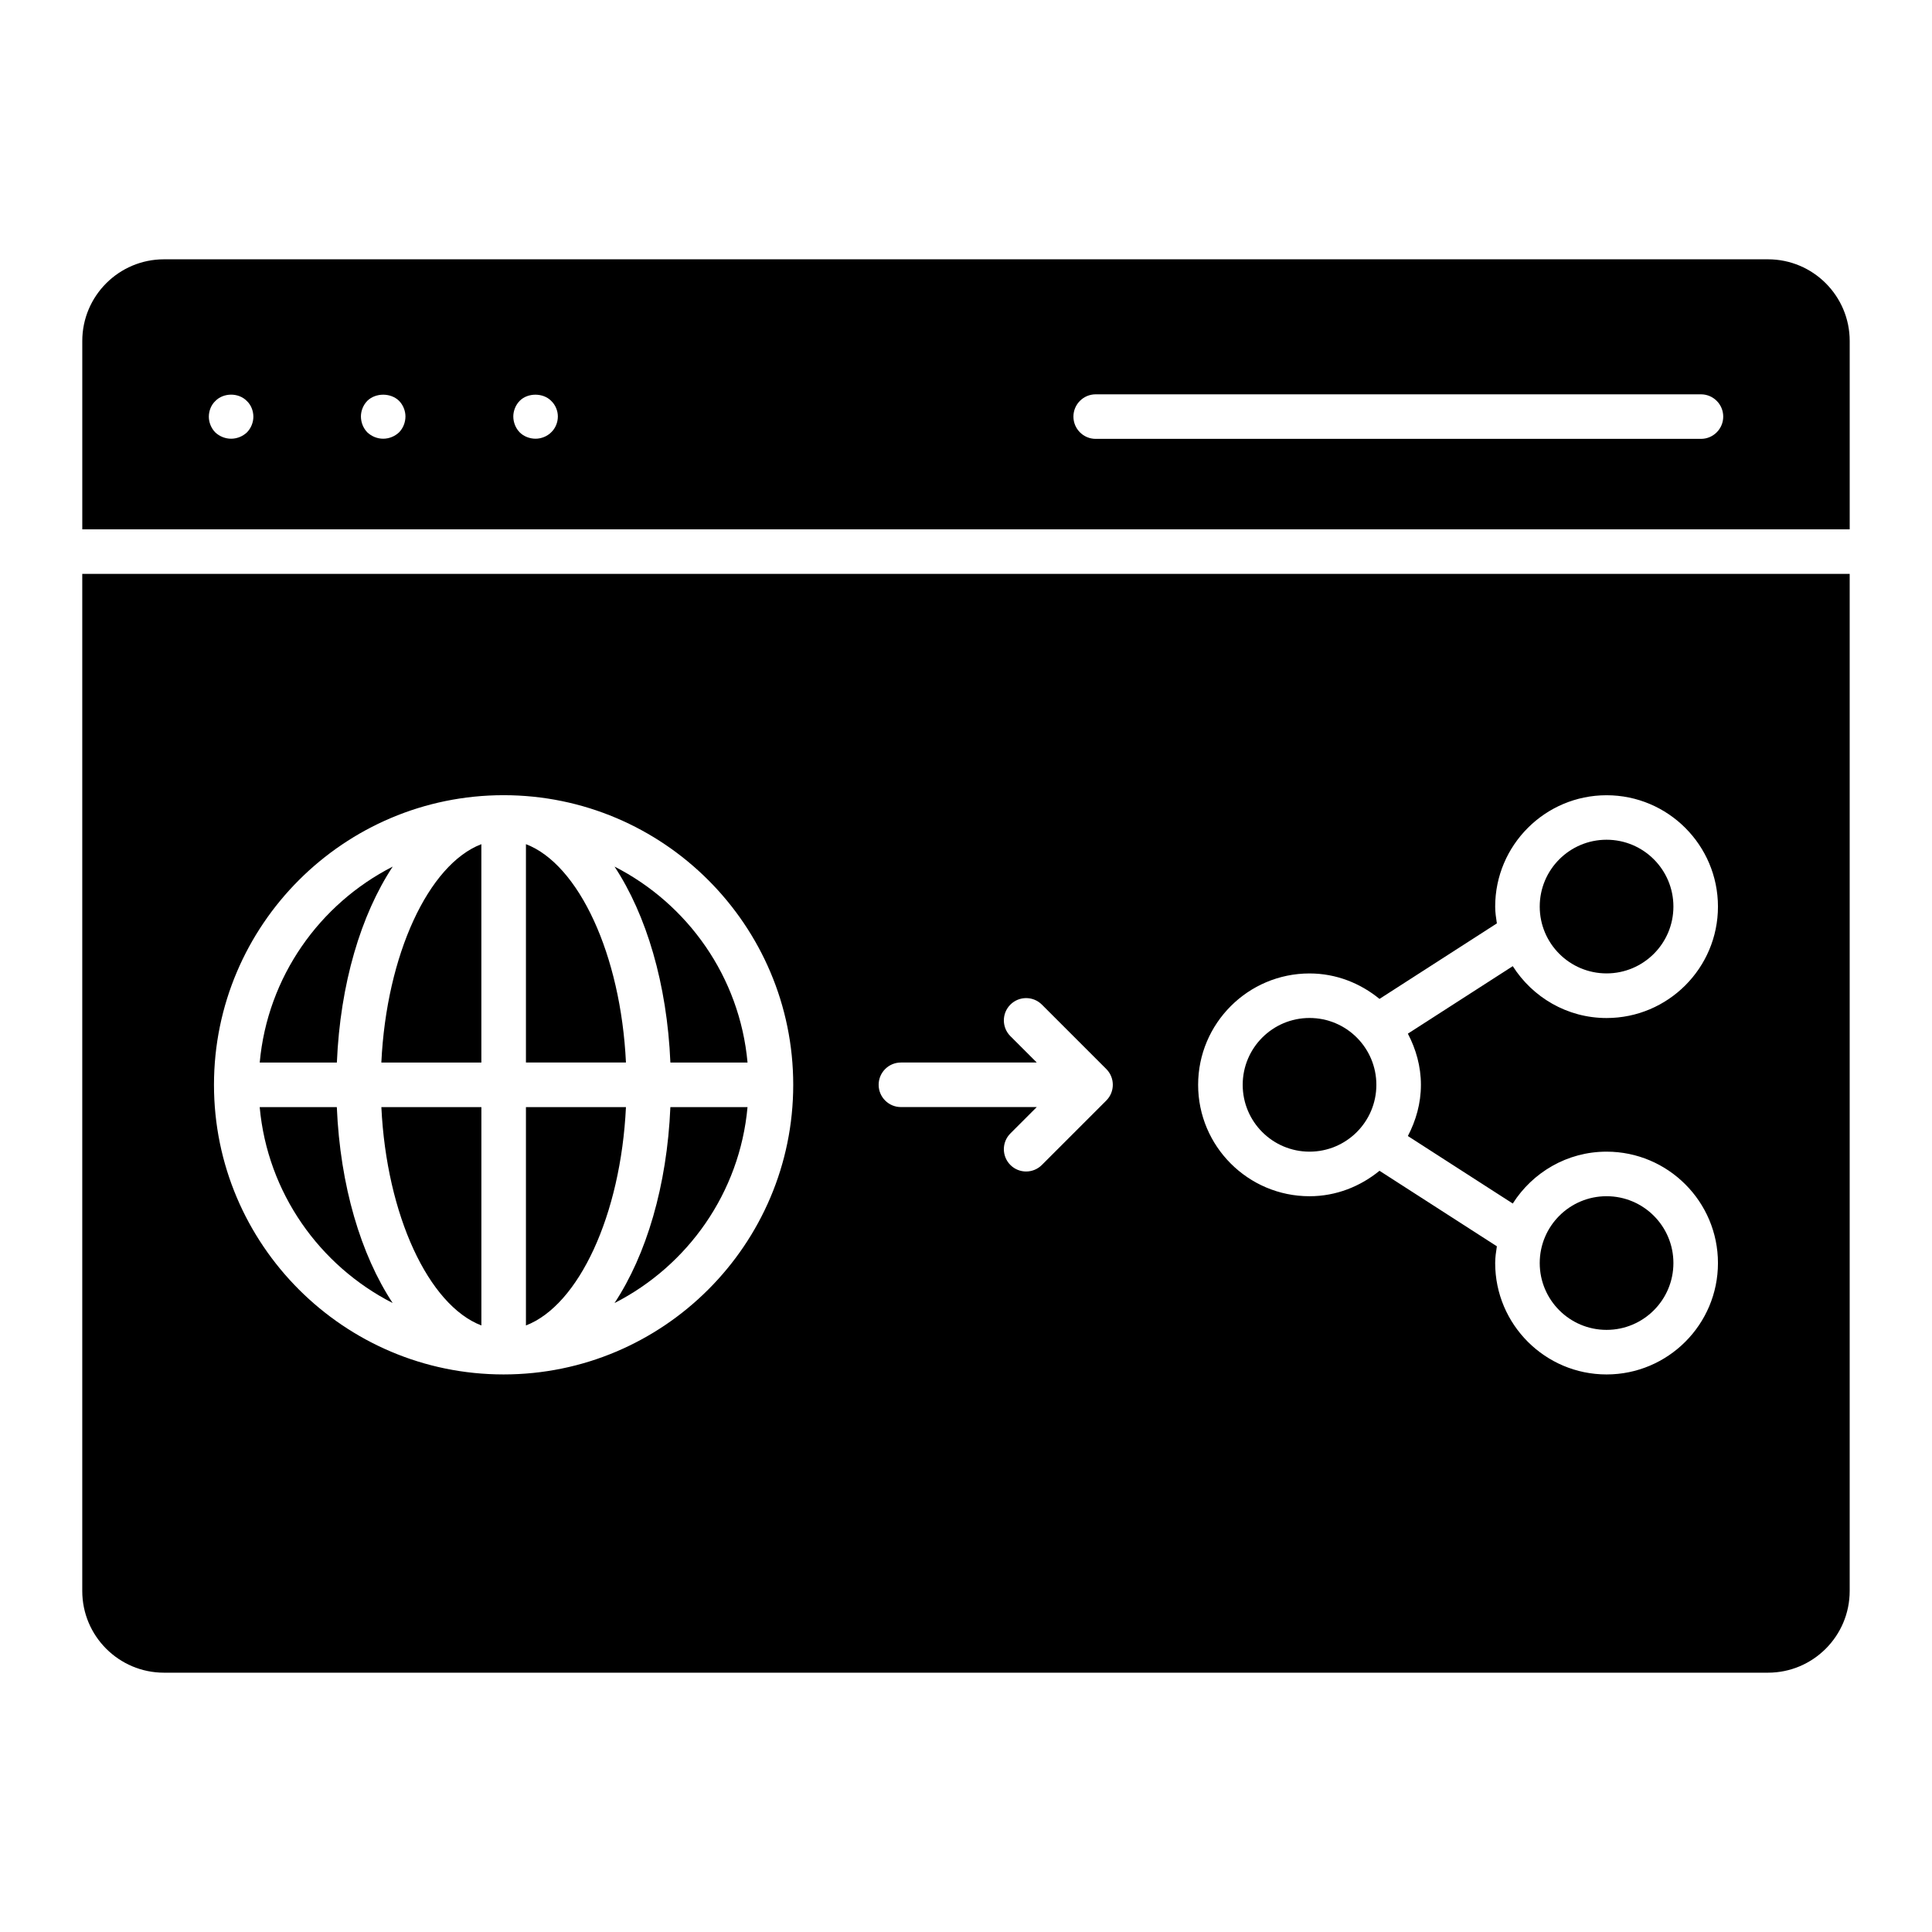 <?xml version="1.0" encoding="UTF-8"?>
<!-- Uploaded to: ICON Repo, www.svgrepo.com, Generator: ICON Repo Mixer Tools -->
<svg fill="#000000" width="800px" height="800px" version="1.1" viewBox="144 144 512 512" xmlns="http://www.w3.org/2000/svg">
 <g>
  <path d="m245.06 425.58h26.504v-57.867c-13.988 5.359-25.137 29.246-26.504 57.867z"/>
  <path d="m283.38 437.39v57.867c13.988-5.359 25.137-29.246 26.504-57.867z"/>
  <path d="m271.57 495.26v-57.867h-26.504c1.363 28.621 12.508 52.508 26.504 57.867z"/>
  <path d="m283.38 367.71v57.867h26.504c-1.363-28.621-12.508-52.508-26.504-57.867z"/>
  <path d="m634.19 284.27v-49.902c0-11.941-9.707-21.648-21.648-21.648h-425.09c-11.941 0-21.648 9.707-21.648 21.648v49.902zm-199.82-35.77h160.4c3.258 0 5.902 2.644 5.902 5.902s-2.644 5.902-5.902 5.902h-160.4c-3.258 0-5.902-2.644-5.902-5.902s2.644-5.902 5.902-5.902zm-152.61 1.691c2.125-2.125 6.141-2.125 8.266 0 1.18 1.102 1.812 2.676 1.812 4.172 0 1.574-0.629 3.148-1.812 4.25-1.023 1.023-2.598 1.652-4.094 1.652-1.574 0-3.148-0.629-4.172-1.652-1.102-1.102-1.73-2.676-1.73-4.25 0-1.496 0.629-3.07 1.73-4.172zm-40.383 0c2.203-2.125 6.141-2.125 8.344 0 1.102 1.102 1.73 2.676 1.73 4.172 0 1.574-0.629 3.148-1.73 4.25-1.102 1.023-2.598 1.652-4.172 1.652s-3.07-0.629-4.172-1.652c-1.102-1.102-1.73-2.676-1.73-4.25 0-1.496 0.629-3.07 1.73-4.172zm-40.305 0.078c2.125-2.203 6.141-2.281 8.344 0 1.102 1.023 1.73 2.598 1.73 4.172 0 1.496-0.629 3.07-1.73 4.172-1.102 1.023-2.598 1.652-4.172 1.652-1.574 0-3.07-0.629-4.172-1.652-1.102-1.102-1.73-2.676-1.73-4.172 0-1.574 0.629-3.148 1.73-4.172z"/>
  <path d="m248.07 373.66c-19.398 9.902-33.188 29.23-35.242 51.926h20.445c0.883-20.875 6.375-39.156 14.801-51.926z"/>
  <path d="m212.82 437.39c2.055 22.703 15.848 42.02 35.242 51.926-8.422-12.77-13.918-31.047-14.801-51.926h-20.445z"/>
  <path d="m306.86 489.32c19.398-9.902 33.188-29.23 35.242-51.926h-20.445c-0.883 20.875-6.375 39.156-14.801 51.926z"/>
  <path d="m587.47 384.25c0 9.781-7.934 17.711-17.715 17.711s-17.711-7.93-17.711-17.711 7.93-17.711 17.711-17.711 17.715 7.93 17.715 17.711"/>
  <path d="m508.75 431.49c0 9.781-7.93 17.711-17.711 17.711s-17.711-7.93-17.711-17.711c0-9.785 7.93-17.715 17.711-17.715s17.711 7.93 17.711 17.715"/>
  <path d="m587.47 478.72c0 9.781-7.934 17.711-17.715 17.711s-17.711-7.93-17.711-17.711 7.93-17.711 17.711-17.711 17.715 7.93 17.715 17.711"/>
  <path d="m165.8 296.08v269.55c0 11.941 9.707 21.648 21.648 21.648h425.09c11.941 0 21.648-9.707 21.648-21.648v-269.55zm111.66 212.16c-42.32 0-76.754-34.434-76.754-76.754s34.434-76.754 76.754-76.754 76.754 34.434 76.754 76.754-34.434 76.754-76.754 76.754zm159.71-72.578-17.066 17.066c-1.148 1.148-2.66 1.73-4.172 1.73s-3.023-0.574-4.172-1.73c-2.305-2.305-2.305-6.047 0-8.352l6.992-6.992h-36c-3.258 0-5.902-2.644-5.902-5.902 0-3.258 2.644-5.902 5.902-5.902h36l-6.992-6.992c-2.305-2.305-2.305-6.047 0-8.352s6.047-2.305 8.352 0l17.066 17.066c2.305 2.305 2.305 6.047 0 8.352zm83.387-4.172c0 4.922-1.324 9.484-3.457 13.57l27.797 17.887c5.242-8.234 14.398-13.746 24.859-13.746 16.281 0 29.52 13.242 29.52 29.52 0 16.281-13.242 29.52-29.52 29.52-16.281 0-29.52-13.242-29.52-29.52 0-1.52 0.227-2.984 0.449-4.441l-31.102-20.012c-5.086 4.148-11.484 6.746-18.547 6.746-16.281 0-29.52-13.242-29.52-29.52 0-16.281 13.242-29.52 29.52-29.52 7.062 0 13.461 2.59 18.547 6.746l31.102-20.012c-0.219-1.457-0.449-2.922-0.449-4.441 0-16.281 13.242-29.52 29.52-29.52 16.281 0 29.52 13.242 29.52 29.52 0 16.281-13.242 29.52-29.52 29.52-10.461 0-19.617-5.512-24.859-13.746l-27.797 17.887c2.133 4.078 3.457 8.652 3.457 13.57z"/>
  <path d="m306.86 373.66c8.422 12.77 13.918 31.047 14.801 51.926h20.445c-2.055-22.703-15.848-42.027-35.242-51.926z"/>
 </g>
</svg>